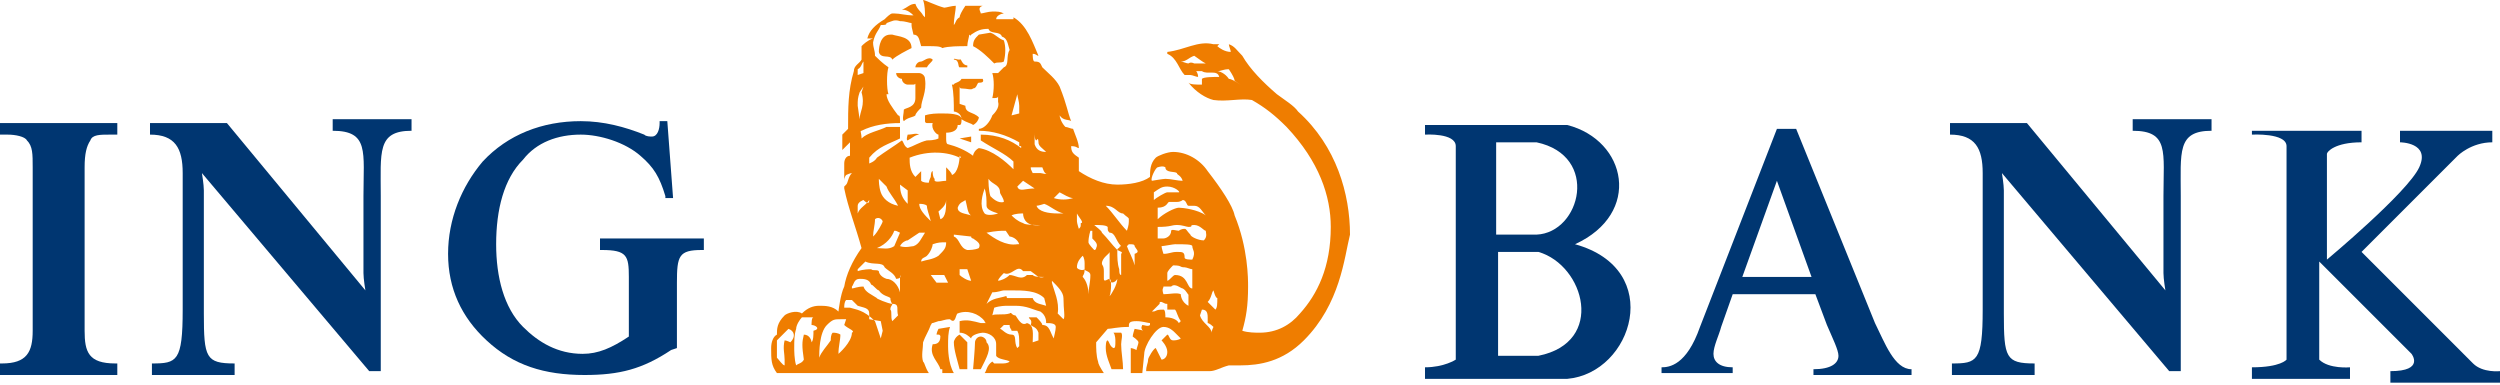 <svg width="130" height="20" viewBox="0 0 130 20" fill="none" xmlns="http://www.w3.org/2000/svg">
<path fill-rule="evenodd" clip-rule="evenodd" d="M0.4 7C0.8 7 1.3 7.1 1.4 7.3C1.7 7.6 1.7 8 1.7 8.7V17.2C1.7 18.3 1.4 18.9 0.1 18.9H0V19.5H6.1V18.9H6C4.6 18.9 4.4 18.3 4.4 17.2V8.7C4.4 8 4.5 7.6 4.7 7.3C4.8 7 5.2 7 5.7 7H6.1V6.4H0V7H0.4Z" fill="#003671"/>
<path fill-rule="evenodd" clip-rule="evenodd" d="M19 15.1C19 15.1 18.9 14.5 18.9 14.2V10.2C18.9 7.9 19.2 6.8 17.3 6.8V6.2H21.4V6.8C19.6 6.8 19.8 7.9 19.8 10.2V19.3H19.2L10.5 9C10.5 9 10.6 9.6 10.6 9.9V16.3C10.6 18.6 10.7 18.9 12.2 18.9V19.5H7.9V18.9C9.2 18.9 9.5 18.8 9.5 16.1V16.2V10V9C9.5 7.7 9.1 7 7.8 7V6.4H11.8L19 15.1Z" fill="#003671"/>
<path fill-rule="evenodd" clip-rule="evenodd" d="M34.7 6.3H34.3V6.4C34.3 6.7 34.2 7.1 33.9 7.1C33.8 7.1 33.6 7.1 33.5 7C32.5 6.6 31.4 6.3 30.2 6.3C28.2 6.3 26.4 7 25.1 8.4C24 9.7 23.3 11.4 23.3 13.2C23.3 15 24 16.5 25.3 17.7C26.7 19 28.3 19.5 30.4 19.5C32.2 19.5 33.4 19.2 34.9 18.2L35.2 18.1V14.7C35.2 13.3 35.3 13 36.5 13H36.6V12.4H31.2V13H31.3C32.6 13 32.7 13.3 32.7 14.4V17.5C31.8 18.1 31.1 18.4 30.3 18.4C29 18.4 28 17.8 27.2 17C26.2 16 25.8 14.4 25.8 12.7C25.8 10.9 26.2 9.3 27.2 8.3C27.9 7.4 29 7 30.2 7C31.2 7 32.5 7.4 33.3 8.1C34 8.7 34.3 9.2 34.6 10.2V10.3H35L34.7 6.3Z" fill="#003671"/>
<path fill-rule="evenodd" clip-rule="evenodd" d="M112.6 15.1C112.6 15.1 112.5 14.5 112.5 14.2V10.2C112.5 7.9 112.8 6.8 110.9 6.8V6.2H115V6.8C113.2 6.8 113.4 7.9 113.4 10.2V19.3H112.8L104.1 9C104.1 9 104.2 9.6 104.2 9.9V16.3C104.2 18.6 104.3 18.9 105.8 18.9V19.5H101.5V18.9C102.8 18.9 103.1 18.8 103.1 16.1V16.2V10V9C103.1 7.7 102.7 7 101.4 7V6.4H105.4L112.6 15.1Z" fill="#003671"/>
<path fill-rule="evenodd" clip-rule="evenodd" d="M97.5 16.8L93.4 6.7H92.4L88.4 17C87.7 19 86.8 19.1 86.4 19.1V19.4H90.1V19.1C89.4 19.1 89.1 18.8 89.1 18.4C89.1 18 89.4 17.4 89.5 17L90.1 15.3H94.4L95 16.9C95.3 17.6 95.6 18.2 95.6 18.5C95.6 18.9 95.2 19.2 94.3 19.2V19.5H99.4V19.2C98.5 19.2 98 17.8 97.5 16.8ZM90.6 14.4L92.4 9.4L94.2 14.4H90.6Z" fill="#003671"/>
<path fill-rule="evenodd" clip-rule="evenodd" d="M81.9 12.7C85.4 11.1 84.6 7.3 81.5 6.5C78.9 6.5 74.1 6.5 74.1 6.5V7C74.1 7 75.7 6.9 75.7 7.6C75.7 8.5 75.7 18.7 75.7 18.7C75.7 18.7 75.1 19.1 74.1 19.1V19.7C74.1 19.7 80.6 19.7 81.5 19.7C84.9 19.4 86.6 14 81.9 12.7ZM77.8 7.4C77.8 7.4 79.2 7.4 79.9 7.4C83.2 8.1 82.2 12.1 79.9 12.2C78.8 12.2 77.8 12.2 77.8 12.2V7.4ZM80 18.5C77.9 18.5 77.9 18.5 77.9 18.5V13.1H80C82.4 13.8 83.5 17.8 80 18.5Z" fill="#003671"/>
<path fill-rule="evenodd" clip-rule="evenodd" d="M117.1 6.5V7C117.1 7 118.9 6.9 118.9 7.6C118.9 8.3 118.9 18.7 118.9 18.7C118.9 18.7 118.6 19.1 117.1 19.1V19.7H122.2V19.1C122.2 19.1 121.1 19.2 120.6 18.7V13.6L125.4 18.4C125.4 18.4 126.1 19.3 124.3 19.3V19.9H130V19.3C130 19.3 129.1 19.4 128.6 18.9C128 18.3 122.8 13.1 122.8 13.1L127.8 8.1C127.8 8.1 128.5 7.4 129.6 7.4V6.8H124.8V7.4C124.8 7.4 126.4 7.4 125.8 8.7C125.2 10 121 13.5 121 13.5C121 13.5 121 8.3 121 8C121 7.9 121.4 7.4 122.8 7.4V6.8H117.1V6.5Z" fill="#003671"/>
<path fill-rule="evenodd" clip-rule="evenodd" d="M67.8 17.7C66.7 18.8 65.5 19 64.5 19C64.2 19 64.1 19 63.9 19C63.5 19.1 63.2 19.3 62.9 19.3H59.6C59.6 19 59.7 18.9 59.7 18.7C59.7 18.6 60 18.1 60.1 18.1L60.4 18.7C60.5 18.7 60.7 18.6 60.7 18.3C60.7 18 60.4 17.7 60.4 17.7L60.7 17.4C60.8 17.4 60.8 17.7 61 17.7C61.3 17.7 61.4 17.6 61.4 17.6C61.4 17.6 61.3 17.5 61.1 17.3C61 17.2 60.8 17 60.5 17C60.1 17 59.5 18 59.5 18.4L59.4 19.4C59.3 19.4 59.1 19.4 58.8 19.4C58.8 19 58.8 18.5 58.8 18.1C58.8 18.1 58.9 18.1 59.1 18.2C59.1 18.1 59.2 17.9 59.2 17.8C59.2 17.7 58.9 17.5 58.9 17.5C58.9 17.4 59 17.1 59 17.1C59 17.1 59.6 17.2 59.4 17.2C59.4 17.1 59.3 17.1 59.4 16.9C59.5 16.9 59.7 17 59.8 16.9C59.8 16.8 59.8 16.8 59.8 16.8C59.7 16.8 59.4 16.7 59.1 16.7C58.7 16.7 58.7 16.8 58.7 17C58.1 17 57.8 17.1 57.6 17.1L57 17.8C57 18.1 57 18.5 57.1 18.8C57.1 18.9 57.2 19.1 57.4 19.4H51.2C51.3 19.3 51.3 19 51.6 18.8C51.6 18.8 51.6 18.8 51.7 18.9H52.1C52.2 18.9 52.4 18.9 52.5 18.8C52.4 18.7 51.9 18.7 51.8 18.5C51.8 18.4 51.8 18.1 51.8 17.9C51.8 17.5 51.4 17.3 51.1 17.3C51 17.3 50.5 17.4 50.5 17.6C50.4 17.5 50.2 17.3 49.9 17.3C49.9 17.2 49.9 17.2 49.9 17C49.9 16.8 49.9 16.9 49.9 16.7C50.3 16.6 50.6 16.7 51 16.8C51 16.8 51.1 16.8 51.3 16.8C51.3 16.8 51.2 16.8 51.2 16.7C50.9 16.3 50.3 16.1 49.8 16.3C49.7 16.3 49.7 16.9 49.4 16.6C49.1 16.6 49 16.7 48.8 16.7L48.5 16.8C48.4 16.8 48.5 16.8 48.4 16.9C48.3 17.2 48.1 17.5 48 17.8C48 18.1 47.9 18.5 48 18.8C48.1 18.9 48.1 19.1 48.3 19.4H40.4C40.1 19 40.1 18.7 40.1 18.1C40.1 17.8 40.2 17.5 40.4 17.4C40.4 17.1 40.4 16.8 40.8 16.4C40.9 16.3 41.4 16.1 41.7 16.3C42 16 42.3 15.9 42.6 15.9C42.9 15.9 43.3 15.9 43.6 16.2C43.6 16.2 43.7 15.3 43.9 14.9C44 14.3 44.3 13.6 44.8 12.9C44.5 11.8 44.1 10.8 43.9 9.8V9.7C43.9 9.7 43.9 9.7 44 9.6C44.1 9.5 44.1 9.2 44.3 9C44.2 9 44 9.1 44 9.1C44 9.1 43.9 9.2 43.9 9.4C43.9 9.4 43.9 9.3 43.9 9.1C43.9 8.9 43.9 8.7 43.9 8.5C43.9 8.3 44 8.1 44.2 8.1C44.2 8 44.2 7.5 44.2 7.4C44.1 7.5 43.8 7.8 43.8 7.8V7C43.8 7 43.9 6.9 44.1 6.7C44.1 5.6 44.1 4.7 44.4 3.7C44.4 3.4 44.7 3.3 44.8 3.1C44.8 2.8 44.8 2.5 44.8 2.4C44.9 2.3 45.1 2.1 45.4 2C45.4 2 45.3 2 45.1 2C45.2 1.6 45.5 1.3 46 1C46.1 0.9 46.3 0.7 46.4 0.7C46.5 0.7 46.5 0.7 46.5 0.7C46.8 0.7 47.1 0.8 47.5 0.8C47.4 0.7 47.2 0.5 46.9 0.5C47.2 0.4 47.3 0.2 47.6 0.2C47.7 0.5 47.9 0.6 48 0.8L48.1 0.9C48.1 0.6 48.1 0.3 48 0C48.1 0 48.7 0.3 49.1 0.4C49.2 0.4 49.5 0.3 49.7 0.3C49.7 0.6 49.6 0.9 49.6 1.3C49.7 1.2 49.7 1 49.9 0.9C49.9 0.8 50 0.6 50.2 0.3C50.5 0.3 50.8 0.3 51.1 0.3C50.8 0.4 51 0.6 51 0.7C51.1 0.7 51.4 0.6 51.6 0.6C51.9 0.6 52 0.6 52.2 0.7C52.1 0.7 51.8 0.8 51.8 1C52.1 1 52.4 1 52.7 1V0.9C53.4 1.3 53.7 2.2 54 2.9C53.9 2.9 53.9 2.8 53.7 2.8C53.7 2.9 53.7 3.2 53.8 3.2C54.1 3.2 54.1 3.3 54.2 3.5C54.5 3.8 54.9 4.1 55.1 4.5C55.5 5.5 55.5 5.8 55.7 6.3C55.6 6.2 55.3 6.3 55.1 6C55.1 6.1 55.2 6.4 55.4 6.6C55.5 6.6 55.7 6.7 55.8 6.7C55.9 7 56.1 7.4 56.1 7.7C56 7.7 56 7.6 55.7 7.6C55.7 7.9 55.8 8 56.1 8.2C56.1 8.5 56.1 8.8 56.1 8.9C56.7 9.3 57.4 9.6 58.1 9.6C58.7 9.6 59.4 9.5 59.8 9.2C59.8 8.9 59.8 8.5 60.1 8.2C60.2 8.1 60.7 7.9 61 7.9C61.7 7.9 62.4 8.3 62.8 8.9C63.5 9.8 64.1 10.7 64.2 11.2C64.9 12.9 64.9 14.5 64.9 14.9C64.9 15.9 64.8 16.5 64.6 17.2C64.9 17.3 65.3 17.3 65.5 17.3C66.4 17.3 67.1 16.9 67.6 16.3C68.5 15.3 69.2 13.9 69.2 11.8C69.2 10.2 68.6 8.4 66.9 6.6C66.3 6 65.8 5.6 65.1 5.2C64.5 5.1 63.8 5.3 63.1 5.2C62.7 5.1 62.2 4.8 61.8 4.3C61.9 4.4 62.2 4.4 62.5 4.4C62.5 4.4 62.5 4.3 62.5 4.1C62.6 4 63.1 4 63.4 4C63.3 3.6 62.8 3.9 62.5 3.7C62.4 3.7 62.4 3.7 62.2 3.7C62.2 3.7 62.3 3.8 62.3 4C62.2 4 62 3.9 61.9 3.9C61.8 3.9 61.6 3.9 61.6 3.9C61.3 3.6 61.2 3 60.7 2.8V2.7C61.6 2.6 62.3 2.1 63.1 2.3C63.2 2.3 63.4 2.3 63.4 2.3L63.3 2.4C63.4 2.5 63.7 2.7 64 2.7C64 2.6 63.9 2.4 63.9 2.3C64.2 2.4 64.3 2.6 64.6 2.9C65 3.6 65.7 4.3 66.4 4.9C66.8 5.2 67.3 5.5 67.5 5.8C69.5 7.6 70.2 10.1 70.2 12.2C69.9 13.4 69.7 15.8 67.8 17.7ZM48.9 19.2C48.8 18.8 48.3 18.5 48.5 17.9C48.6 17.9 48.9 17.9 48.9 17.5C48.9 17.5 48.9 17.4 48.8 17.4H48.7C48.7 17.4 48.7 17.3 48.8 17.1L49.4 17C49.3 17.3 49.3 17.6 49.3 18C49.3 18.1 49.3 18.9 49.6 19.4H49V19.2H48.9ZM58.3 17.9C58.3 18.3 58.4 18.8 58.4 19.2H57.8C57.7 18.9 57.5 18.5 57.5 18.1C57.5 18 57.5 17.7 57.6 17.7C57.7 17.8 57.7 18 57.9 18.1C58 18.1 58 18 58 17.7C58 17.7 58 17.4 57.9 17.3H58.3C58.4 17.4 58.3 17.7 58.3 17.9ZM50.3 19.2H49.9C49.8 18.8 49.6 18.2 49.6 17.8C49.6 17.7 49.7 17.5 49.9 17.4L50.3 17.8C50.3 18.4 50.3 18.6 50.3 19.2ZM51 19.2H50.6C50.6 19.2 50.7 18.1 50.7 17.8C50.7 17.7 50.8 17.5 51 17.5C51.1 17.5 51.3 17.6 51.3 17.8C51.6 18.1 51.3 18.6 51 19.2ZM62.1 2.9C61.8 3 61.7 3.2 61.4 3.2C61.5 3.2 61.7 3.3 61.8 3.3C61.8 3.3 61.9 3.2 62.1 3.3C62.2 3.3 62.4 3.3 62.7 3.3C62.5 3.2 62.4 3.1 62.1 2.9ZM44.9 3.2C44.8 3.3 44.8 3.5 44.6 3.6V3.9L44.9 3.8V3.2ZM64.2 4.2C64.2 4.1 64.1 3.9 63.9 3.6C63.6 3.6 63.5 3.7 63.3 3.7C63.4 3.7 63.7 3.8 63.9 4.1C64 4.1 64.2 4.2 64.5 4.4L64.2 4.2ZM53 7.4C52.3 7 51.6 6.8 50.9 6.8V6.7C51.2 6.7 51.5 6.3 51.6 6C51.7 5.9 52 5.6 51.9 5.3C51.9 5.3 51.9 5.3 51.9 5.2V5C51.9 5.1 51.8 5.1 51.6 5.1C51.7 4.7 51.7 4.1 51.6 3.8C51.7 3.8 51.7 3.8 51.9 3.8L52.2 3.5C52.5 3.4 52.3 2.9 52.5 2.6C52.4 2.3 52.4 2 52.1 1.9C52 1.6 51.5 1.8 51.4 1.5C51 1.5 50.8 1.6 50.5 1.8C50.5 1.8 50.5 1.9 50.4 1.8C50.4 1.9 50.3 2.2 50.3 2.4C49.9 2.4 49.3 2.4 49 2.5C48.9 2.4 48.6 2.4 48.3 2.4C48.2 2.4 48 2.4 47.9 2.4C47.8 2.1 47.8 1.8 47.5 1.8C47.4 1.4 47.4 1.4 47.4 1.2C47.3 1.2 47.1 1.1 46.8 1.1C46.5 1 46.4 1.1 46.1 1.2C46.1 1.3 46 1.3 45.8 1.3C45.7 1.6 45.5 1.7 45.4 2.2C45.4 2.5 45.5 2.6 45.5 2.9C45.6 3 45.9 3.3 46.2 3.5C46.1 3.8 46.1 4.6 46.2 4.9H46.1C46.1 5.2 46.4 5.6 46.7 6C46.8 6 46.8 6.1 46.8 6.3V6.4C46.1 6.4 45.4 6.5 44.8 6.8C44.7 6.8 44.8 6.9 44.8 7.2C45.1 6.9 45.7 6.8 46.1 6.6C46.4 6.6 46.5 6.6 46.8 6.6V7.2C46.2 7.5 45.7 7.6 45.2 8.2C45.2 8.3 45.2 8.5 45.2 8.5C45.2 8.5 45.5 8.4 45.6 8.2C46 7.9 46.5 7.6 46.9 7.3C47 7.4 47 7.6 47.2 7.7C47.5 7.6 47.8 7.4 48.2 7.3C48.3 7.3 48.6 7.3 48.8 7.2V7C48.7 7 48.4 6.7 48.5 6.4C48.5 6.4 48.4 6.4 48.2 6.4C48.2 6.4 48.1 6.4 48.1 6.3C48.1 6.2 48.1 6 48.1 6C48.4 5.9 48.7 5.9 49 5.9C49.3 5.9 50 5.9 50 6.2C50 6.3 50 6.5 49.9 6.5H49.8C49.8 6.8 49.5 6.9 49.2 6.9V7.2C49.2 7.3 49.2 7.5 49.3 7.5C49.7 7.6 50.2 7.8 50.6 8.1C50.6 8 50.7 7.8 50.9 7.7C51.6 7.8 52.3 8.4 52.7 8.8V8.4C52.3 8 51.6 7.7 51 7.3C51 7.3 51 7.2 51 7C51.9 7 52.6 7.3 53.1 7.7V7.6H53V7.4ZM44.7 4.8C44.6 5.1 44.6 5.2 44.6 5.5L44.7 6.2C44.7 5.8 45 5.5 44.8 4.8L44.9 4.5L44.7 4.8ZM52.9 4.9L52.6 6L53 5.9V5.5C53 5.3 52.9 5 52.9 4.9ZM54 7.4C54 7.4 54 7.1 53.9 7.3C53.8 7.3 53.8 7 53.8 6.9C53.8 7.2 53.8 7.3 53.8 7.5C53.9 7.8 54.1 7.9 54.4 7.9C54.2 7.7 54 7.6 54 7.4ZM49.9 8.2C49.3 7.9 48.3 7.8 47.3 8.2C47.3 8.5 47.3 8.9 47.6 9.2L47.9 8.9C47.9 8.9 47.9 8.9 47.9 9V9.4C48 9.5 48.2 9.5 48.3 9.5C48.3 9.4 48.4 9.2 48.4 9.2C48.4 9.2 48.4 8.9 48.5 8.9C48.5 9 48.5 9.2 48.6 9.3V9.4C48.7 9.5 49 9.4 49.2 9.4C49.2 9.1 49.2 9 49.2 8.8V8.7C49.3 8.8 49.5 9 49.5 9.1C49.8 9 49.9 8.4 49.9 8.1C50 8.2 50 8.2 49.9 8.2ZM54.2 8.7C54.1 8.7 53.9 8.7 53.6 8.7C53.6 8.8 53.6 8.8 53.7 9C53.7 9 54 9 54.1 9C54.2 9 54.4 9.1 54.5 9C54.4 9.1 54.3 9 54.2 8.7ZM61.2 9C61.1 8.9 60.6 9 60.6 8.7C60.6 8.7 60.5 8.6 60.2 8.7C60.1 8.7 59.8 9.3 59.9 9.4C59.9 9.4 60.5 9.3 60.6 9.3C60.9 9.3 61.2 9.4 61.5 9.4C61.4 9.1 61.2 9.1 61.2 9ZM53.2 9.4C53.1 9.5 52.9 9.7 52.9 9.7C53 10 53.3 9.8 53.8 9.8L53.2 9.4ZM52 10C52 9.6 51.6 9.6 51.4 9.3C51.4 9.4 51.4 9.9 51.5 10.2C51.6 10.3 51.9 10.6 52.2 10.5C52.2 10.3 52 10.1 52 10ZM46.8 9.6C46.8 10 46.9 10.3 47.2 10.6V9.9L46.8 9.6ZM46.1 9.7C46 9.6 45.8 9.4 45.7 9.3C45.7 9.4 45.7 9.7 45.8 10C45.9 10.3 46.2 10.6 46.7 10.7C46.5 10.3 46.2 10 46.1 9.7ZM60.7 9.7C60.4 9.7 60.3 9.8 60 10C60 10.1 60 10.3 60 10.4C60.1 10.3 60.6 10 60.7 10C61 10 61 10 61.3 10C61.4 10 61.1 9.7 60.7 9.7ZM55.1 10L54.8 10.3C55.1 10.4 55.5 10.4 55.8 10.3C55.6 10.3 55.3 10.1 55.1 10ZM51.3 10.7C51.3 10.4 51.3 10.1 51.2 9.8C51.1 10.1 50.9 10.7 51.2 11.1C51.3 11.2 51.6 11.2 51.9 11.1C51.6 11 51.3 10.9 51.3 10.7ZM44.9 10.4C44.9 10.4 44.6 10.5 44.6 10.7C44.6 10.9 44.6 11 44.6 11.1C44.7 10.8 45 10.7 45.2 10.4C45.2 10.6 45.1 10.6 44.9 10.4ZM54.3 10.6C54.3 10.6 54 10.7 53.9 10.7C54 11 54.5 11.1 55 11.1H55.3C54.9 11 54.6 10.7 54.3 10.6ZM50.2 10.4C50.1 10.5 49.9 10.5 49.8 10.8C49.8 11.1 50.2 11.1 50.5 11.2C50.3 11.1 50.3 10.7 50.2 10.4ZM62.1 10.7C62 10.7 62 10.7 61.8 10.7C61.7 10.7 61.7 10.4 61.5 10.4C61.5 10.4 61.4 10.5 61.2 10.5C61.1 10.5 60.9 10.5 60.8 10.5C60.7 10.5 60.7 10.8 60.2 10.8V11.4C60.5 11.1 61.1 10.8 61.3 10.8C61.5 10.8 62.3 10.9 62.7 11.2C62.5 11 62.4 10.7 62.1 10.7ZM48.2 10.7C48.1 10.6 47.9 10.6 47.8 10.6C47.8 10.9 48.1 11.2 48.4 11.5C48.3 11.1 48.2 10.9 48.2 10.7ZM48.8 11L48.9 11.4C49.2 11.3 49.2 10.8 49.2 10.4C49.2 10.7 48.9 10.9 48.8 11ZM58.7 11.4C58.7 11.3 58.6 11.3 58.4 11.1C58.1 11.1 58 10.7 57.5 10.7C57.9 11.1 58.2 11.6 58.6 12C58.7 11.7 58.7 11.6 58.7 11.4ZM56 11.1C56 11.2 56 11.4 56 11.5C56 11.6 56.1 11.9 56.1 11.9C56.2 11.8 56.2 11.8 56.2 11.6C56.4 11.6 56.1 11.3 56 11.1ZM53.2 11.1C53.1 11.1 52.8 11.1 52.6 11.2C52.7 11.3 52.9 11.5 53.2 11.6C53.3 11.7 53.8 11.7 54.1 11.7C53.4 11.8 53.2 11.4 53.2 11.1ZM45.5 11.4C45.5 11.7 45.4 12 45.4 12.3L45.5 12.2C45.6 12.1 45.9 11.6 45.9 11.5C45.8 11.3 45.6 11.3 45.5 11.4ZM62.7 12C62.6 12 62.4 11.7 62.1 11.7C61.8 11.7 62.1 11.8 61.8 11.8C61.7 11.8 61.5 11.7 61.2 11.7C60.9 11.7 60.9 11.8 60.2 11.8C60.2 11.9 60.2 12.2 60.2 12.4C60.3 12.4 60.3 12.4 60.5 12.4C60.6 12.4 60.9 12.3 60.9 12C60.9 11.9 61.2 12 61.3 12C61.3 12 61.4 11.9 61.6 11.9C61.7 11.9 61.7 12 61.9 12.2C61.9 12.3 62.3 12.5 62.6 12.5C62.8 12.3 62.7 12.1 62.7 12ZM52.5 12.3L52.3 12H52.2C52.1 12 51.8 12 51.3 12.1C51.7 12.4 52.3 12.8 52.9 12.7H53C52.9 12.4 52.6 12.3 52.5 12.3ZM46.5 12C46.4 12.3 46.1 12.7 45.6 12.9C45.9 12.9 46.2 13 46.5 12.8L46.8 12.1C46.6 12 46.6 12 46.5 12ZM56.8 12.4C56.8 12.3 56.8 12.1 56.8 12C56.7 12 56.7 12 56.7 12C56.7 12 56.6 12.3 56.6 12.6C56.6 12.7 56.9 13 56.9 13C56.9 13 57 13 57 12.9C57.1 12.7 57 12.6 56.8 12.4ZM50.6 12.4C50.6 12.4 50.5 12.4 50.5 12.3L49.6 12.2V12.3C49.9 12.4 49.9 12.9 50.3 13C50.4 13 50.7 13 50.9 12.9C51 12.7 50.9 12.6 50.6 12.4ZM47.8 12.1L47.2 12.5C47.1 12.5 46.9 12.6 46.8 12.8C47.1 12.9 47.4 12.8 47.5 12.8C47.8 12.7 47.9 12.4 48.1 12.1H47.8ZM58.1 13C58.1 13 58.1 12.9 58.2 12.9C58.2 12.8 58.3 12.8 58.3 12.8C58 12.5 58 12.1 57.7 12.1C57.6 12 57.6 12 57.6 11.8C57.5 11.7 57.2 11.7 56.9 11.7C57 11.8 57.3 12 57.3 12.1C57.6 12.4 57.8 12.7 58.1 13C58.1 13.4 58.1 13.7 58.2 14C58.2 14.1 58.2 14.3 58.3 14.3C58.3 14 58.3 13.6 58.3 13.2C58.4 13.1 58.3 13.1 58.1 13ZM48.5 12.7C48.5 12.8 48.4 13.1 48.2 13.3C48.1 13.4 47.9 13.4 47.9 13.6C48.2 13.5 48.5 13.5 48.8 13.3C49.1 13 49.2 12.9 49.2 12.6C48.9 12.6 48.8 12.6 48.5 12.7ZM62 12.8C62 12.7 61.6 12.7 61.1 12.7C61 12.7 60.5 12.8 60.4 12.8C60.4 12.9 60.5 13.2 60.5 13.2C60.8 13.2 60.9 13.1 61.2 13.1C61.5 13.1 61.6 13.1 61.6 13.4C61.6 13.5 61.9 13.5 62 13.5C62.2 13.1 62 13 62 12.8ZM59 12.8C59 12.7 58.9 12.7 58.7 12.7L58.6 12.8C58.7 13.1 58.9 13.4 59 13.8C59 13.7 59 13.4 59 13.2C59.3 13.1 59.1 13 59 12.8ZM56.4 14C56.4 13.9 56.4 13.7 56.4 13.7C56.4 13.4 56.3 13.3 56.3 13.3C56.2 13.4 56 13.6 56 13.9C56 14 56.3 14.1 56.4 14C56.4 14.3 56.3 14.3 56.3 14.4C56.4 14.5 56.6 14.8 56.6 15.3C56.6 15 56.7 14.7 56.7 14.3C56.7 14.1 56.4 14.1 56.4 14ZM62 14C61.9 14 61.7 13.9 61.6 13.9C61.3 13.9 61.5 13.8 61 13.8C60.9 13.9 60.7 14.1 60.7 14.2C60.7 14.2 60.7 14.5 60.7 14.6C60.8 14.6 61 14.3 61.1 14.3C61.8 14.3 61.7 15 62 15V14ZM50.3 14C50.2 14 50.2 14 49.9 14C49.9 14 49.9 14.1 49.9 14.3C50 14.4 50.3 14.6 50.5 14.6L50.3 14ZM53.6 14.1C53.5 14.1 53.3 14.1 53.2 14.1C52.9 13.7 52.6 14.4 52.2 14.2C52.1 14.3 51.9 14.5 51.9 14.6C52 14.6 52.3 14.5 52.5 14.3C52.8 14.3 53.1 14.6 53.4 14.3C53.5 14.3 53.5 14.3 53.7 14.3C53.8 14.4 54 14.4 54.3 14.4C54 14.5 53.9 14.3 53.6 14.1ZM57.7 14.5C57.7 14.4 57.7 13.9 57.7 13.8C57.7 13.7 57.7 13.4 57.7 13.1C57.7 13.2 57.3 13.4 57.3 13.7C57.3 13.8 57.4 13.8 57.4 14.1C57.4 14.2 57.4 14.4 57.4 14.5C57.4 14.7 57.6 14.5 57.7 14.5C57.8 14.5 57.8 15.1 57.7 15.4C57.8 15.3 58.1 14.8 58.1 14.5C58 14.7 57.7 14.8 57.7 14.5ZM49.1 14.3C48.8 14.3 48.5 14.3 48.4 14.3L48.7 14.7C48.8 14.7 49.1 14.7 49.3 14.7L49.1 14.3ZM46.6 14.5C46.6 14.4 46.6 14.4 46.6 14.5C46.5 14.2 46.2 14.1 46 13.9C45.9 13.6 45.4 13.8 45 13.6L44.6 14V14.1C44.9 14 45.2 14 45.3 14C45.4 14.1 45.6 14 45.7 14.1C45.7 14.2 45.8 14.4 46.1 14.5C46.4 14.5 46.7 14.8 46.8 15.2C46.8 15.2 46.8 14.5 46.8 14.3C46.9 14.5 46.6 14.5 46.6 14.5ZM61.5 15C61.4 15 61.1 14.7 60.9 14.9C60.8 14.9 60.6 14.9 60.5 14.9C60.5 15 60.4 15 60.5 15.3C60.8 15.3 61.2 15.2 61.4 15.3C61.4 15.3 61.4 15.7 61.8 15.9C61.8 15.6 61.8 15.6 61.8 15.3C61.8 15.4 61.7 15.1 61.5 15ZM54.3 15.5C53.9 15.1 53.2 15.1 52.6 15.1C52.5 15.1 52.3 15.1 52.2 15.1C52.1 15.1 51.9 15.2 51.6 15.2L51.3 15.8C51.6 15.5 52 15.5 52.3 15.4C52.4 15.4 52.3 15.5 52.4 15.5C52.5 15.5 52.8 15.5 53.1 15.5C53.2 15.5 53.5 15.5 53.7 15.5C53.8 15.8 54.1 15.8 54.4 15.9L54.3 15.5ZM63.1 15.1C63 15.2 63 15.5 62.8 15.7L63.2 16.1C63.3 16 63.3 15.8 63.3 15.5C63.2 15.5 63.1 15.1 63.1 15.1ZM46.4 15.8C46.4 15.8 46.3 15.7 46.3 15.5C46.2 15.4 45.9 15.4 45.7 15.1C45.6 15.1 45.4 14.8 45.3 14.8C45.2 14.5 44.9 14.5 44.7 14.5C44.4 14.5 44.4 14.8 44.3 14.9V15C44.4 15 44.6 14.9 44.9 14.9C45 15.2 45.3 15.3 45.6 15.5C45.5 15.5 46.2 15.8 46.4 15.8C46.4 15.9 46.3 15.9 46.3 16.1C46.4 16.2 46.3 16.5 46.4 16.7L46.7 16.4C46.6 16.1 46.8 15.8 46.4 15.8ZM55.3 15.5C55.3 15.2 55 14.9 54.7 14.6V14.7C54.8 15.1 55.1 15.7 55 16.3C55 16.3 55.1 16.4 55.3 16.6C55.4 16.5 55.3 16.1 55.3 15.5ZM61.1 16.1C61 16.1 60.8 16.1 60.7 16.1C60.7 16 60.7 16 60.7 15.8C60.6 15.8 60.6 15.8 60.4 15.7C60.3 15.7 60.3 15.7 60.3 15.8L59.9 16.2C60.2 16.2 60 16.1 60.5 16.1C60.6 16.1 60.6 16.4 60.6 16.5C60.9 16.5 61.2 16.6 61.3 16.8L61.4 16.7C61.2 16.4 61.2 16.2 61.1 16.1ZM45.8 16.7L45.2 16.6C45.2 16.5 45.2 16.5 45.2 16.3C45.2 16 44.9 16 44.6 15.9L44.3 15.6H44C43.9 15.7 43.9 15.9 43.9 16C44 16 44 16 44.2 16C44.5 16.1 44.9 16.1 45.5 16.7L45.8 17.6L45.9 17.2L45.8 16.7ZM62.8 16.8C62.8 16.8 62.8 16.7 62.8 16.5C62.8 16.2 62.7 16.1 62.5 16.1L62.4 16.4C62.5 16.8 63 17 63 17.3C63 17.3 63 17.2 63.1 17C62.9 16.8 62.8 16.8 62.8 16.8ZM54.4 16.8C54.4 16.7 54.4 16.4 54.1 16.2C53.7 16.1 53.4 15.9 52.8 15.9H52.4C52.3 15.9 52 15.9 51.7 16L51.6 16.4C51.7 16.3 52.2 16.4 52.5 16.3C52.6 16.2 52.6 16.4 52.8 16.4C52.9 16.5 53.1 17 53.4 16.8C53.8 16.9 53.7 17.4 53.7 17.8L54 17.7C54 17.6 54 17.4 54 17.3C53.9 17 53.7 17 53.6 16.9C53.7 16.6 53.5 16.6 53.5 16.5H53.9C54 16.6 54.2 16.8 54.2 16.9C54.6 16.9 54.6 17.3 54.8 17.6C54.8 17.5 54.9 17.2 54.9 17C54.9 16.8 54.6 16.8 54.4 16.8ZM52.9 17.2H52.6C52.6 17.1 52.5 17.1 52.5 16.9C52.4 16.9 52.2 16.9 52.2 16.9L52 17.1C52.1 17.1 52.3 17.4 52.6 17.4C52.9 17.4 52.7 17.8 52.9 18.1L53 18C53 17.5 53 17.4 52.9 17.2ZM43.9 16.9L44 16.6H43.7C43.4 16.6 43.3 16.6 43 16.9C42.6 17.3 42.6 18.3 42.6 18.6C42.7 18.3 43 18 43.2 17.7C43.2 17.6 43.2 17.4 43.3 17.3C43.6 17.3 43.7 17.4 43.7 17.4C43.7 17.7 43.6 18 43.6 18.4C43.6 18.4 44.3 17.8 44.3 17.3C44.5 17.2 44.1 17.1 43.9 16.9ZM42.2 16.9C42.2 16.8 42.2 16.5 42.3 16.5H41.7C41.6 16.6 41.4 16.9 41.4 17.1C41.3 17.4 41.3 17.7 41.3 18.1C41.3 18.2 41.3 18.7 41.4 19C41.5 18.9 41.7 18.9 41.8 18.7C41.7 18 41.7 17.8 41.8 17.4C42.1 17.4 42.2 17.7 42.2 17.8C42.3 17.7 42.3 17.4 42.3 17.2C42.7 17.1 42.4 16.9 42.2 16.9ZM41 17.1L40.4 17.7V18.6C40.5 18.7 40.7 19 40.8 19C40.8 19 40.8 18.9 40.8 18.7C40.8 18.4 40.7 18.1 40.8 17.7C40.9 17.7 41.1 17.8 41.1 17.8C41.4 17.5 41.3 17.2 41 17.1ZM46.4 3.1C46.3 2.8 45.8 3.1 45.7 2.7C45.7 2.4 45.8 1.8 46.3 1.8H46.4C46.7 1.9 47.4 1.9 47.4 2.5C47.2 2.6 46.6 2.9 46.4 3.1ZM51.7 3.3C51.4 3 51 2.6 50.6 2.4C50.6 2.1 50.7 2 50.9 1.8L51.5 1.7C51.8 1.8 51.9 2 52.2 2.1C52.3 2.4 52.3 2.8 52.2 3.2C52 3.3 51.9 3.2 51.7 3.3ZM49.9 3.5C49.8 3.5 49.9 3.1 49.6 3.1C49.6 3.1 49.5 3.1 49.6 3.1C49.6 3 49.7 3.1 49.9 3.1C50 3 50 3.4 50.3 3.4C50.3 3.4 50.3 3.4 50.3 3.5C50.2 3.5 50 3.5 49.9 3.5ZM48.2 3.5H47.6C47.6 3.4 47.7 3.2 47.9 3.2C48 3.2 48.3 2.9 48.5 3.1C48.5 3.2 48.3 3.3 48.2 3.5ZM47.9 5.6C47.8 5.7 47.6 5.9 47.6 6C47.5 6.1 47.2 6.1 47 6.3C46.9 6.2 47 5.9 47 5.7C47.1 5.6 47.6 5.6 47.6 5.1C47.6 5 47.6 4.7 47.6 4.4C47.6 4.3 47.6 4.4 47.5 4.4C47.4 4.4 47.2 4.4 47.2 4.4C47.1 4.4 46.9 4.3 46.9 4.1C46.8 4.1 46.6 4 46.6 3.8H46.7C47.1 3.8 47.4 3.8 47.8 3.8C47.9 3.8 48.1 3.9 48.1 4.1C48.2 4.8 47.9 5.2 47.9 5.6ZM50.9 4.3C50.8 4.3 50.8 4.6 50.6 4.6C50.5 4.7 50.3 4.6 50 4.6C49.9 4.6 49.9 4.5 49.9 4.5C49.9 4.6 49.9 5.1 49.9 5.4L50.2 5.5C50.2 5.9 50.6 5.8 50.9 6.1C50.9 6.2 50.8 6.4 50.6 6.5C50.5 6.4 50.3 6.4 50 6.2C50 5.9 49.7 5.8 49.6 5.8C49.6 5.4 49.6 4.8 49.5 4.4H49.6C49.6 4.3 49.9 4.3 50 4.1H51.1C51.2 4.3 51 4.3 50.9 4.3ZM47.2 7.3C47.1 7.3 47.2 7 47.2 7C47.5 7 47.6 6.9 47.8 7C47.6 7 47.4 7.2 47.2 7.3ZM49.9 7.2L50.5 7.1V7.4L49.9 7.2Z" fill="#EF7D00"/>
</svg>
